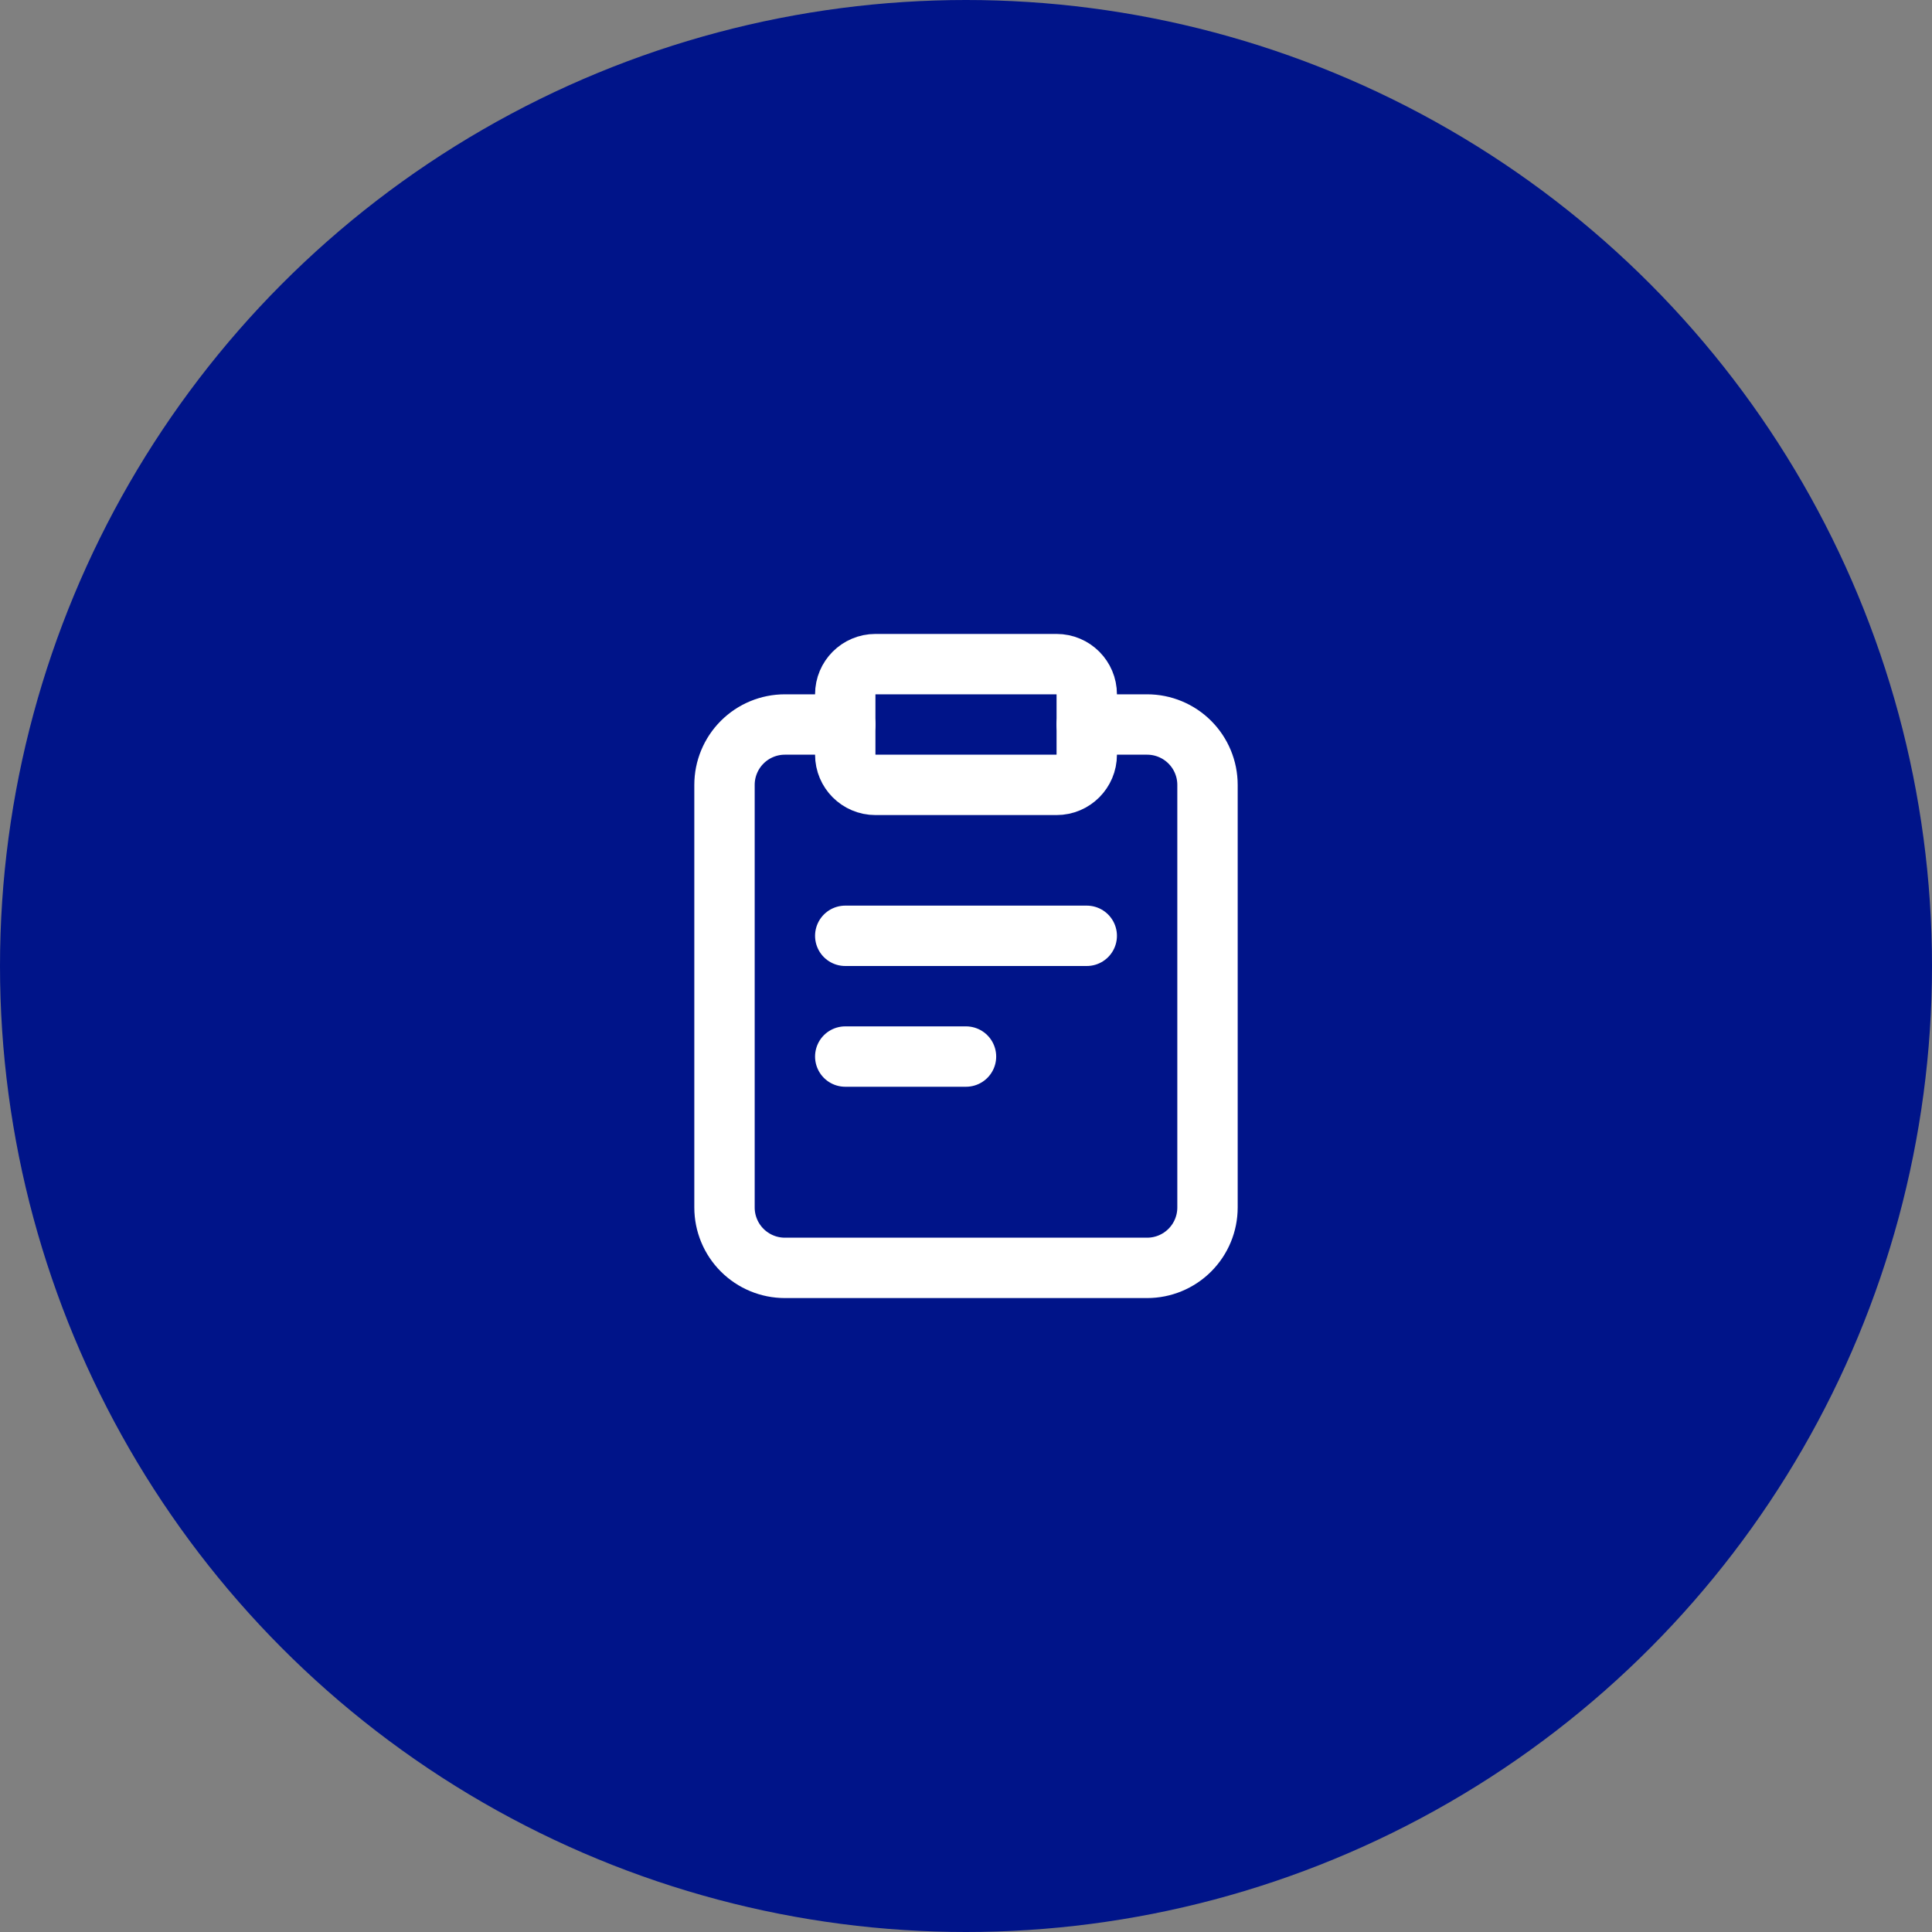 <svg width="64" height="64" viewBox="0 0 64 64" fill="none" xmlns="http://www.w3.org/2000/svg">
<rect x="0" y="0" width="64" height="64" fill="#808080" stroke="none"/>
<circle cx="32" cy="32" r="32" fill="#001489"/>
<path d="M36 24H38C38.53 24 39.039 24.211 39.414 24.586C39.789 24.961 40 25.47 40 26V40C40 40.53 39.789 41.039 39.414 41.414C39.039 41.789 38.53 42 38 42H26C25.47 42 24.961 41.789 24.586 41.414C24.211 41.039 24 40.53 24 40V26C24 25.47 24.211 24.961 24.586 24.586C24.961 24.211 25.47 24 26 24H28" stroke="white" stroke-width="2" stroke-linecap="round" stroke-linejoin="round"/>
<path d="M35 22H29C28.448 22 28 22.448 28 23V25C28 25.552 28.448 26 29 26H35C35.552 26 36 25.552 36 25V23C36 22.448 35.552 22 35 22Z" stroke="white" stroke-width="2" stroke-linecap="round" stroke-linejoin="round"/>
<path d="M28 31L36 31" stroke="white" stroke-width="2" stroke-linecap="round"/>
<path d="M28 35H32" stroke="white" stroke-width="2" stroke-linecap="round"/>
</svg>

